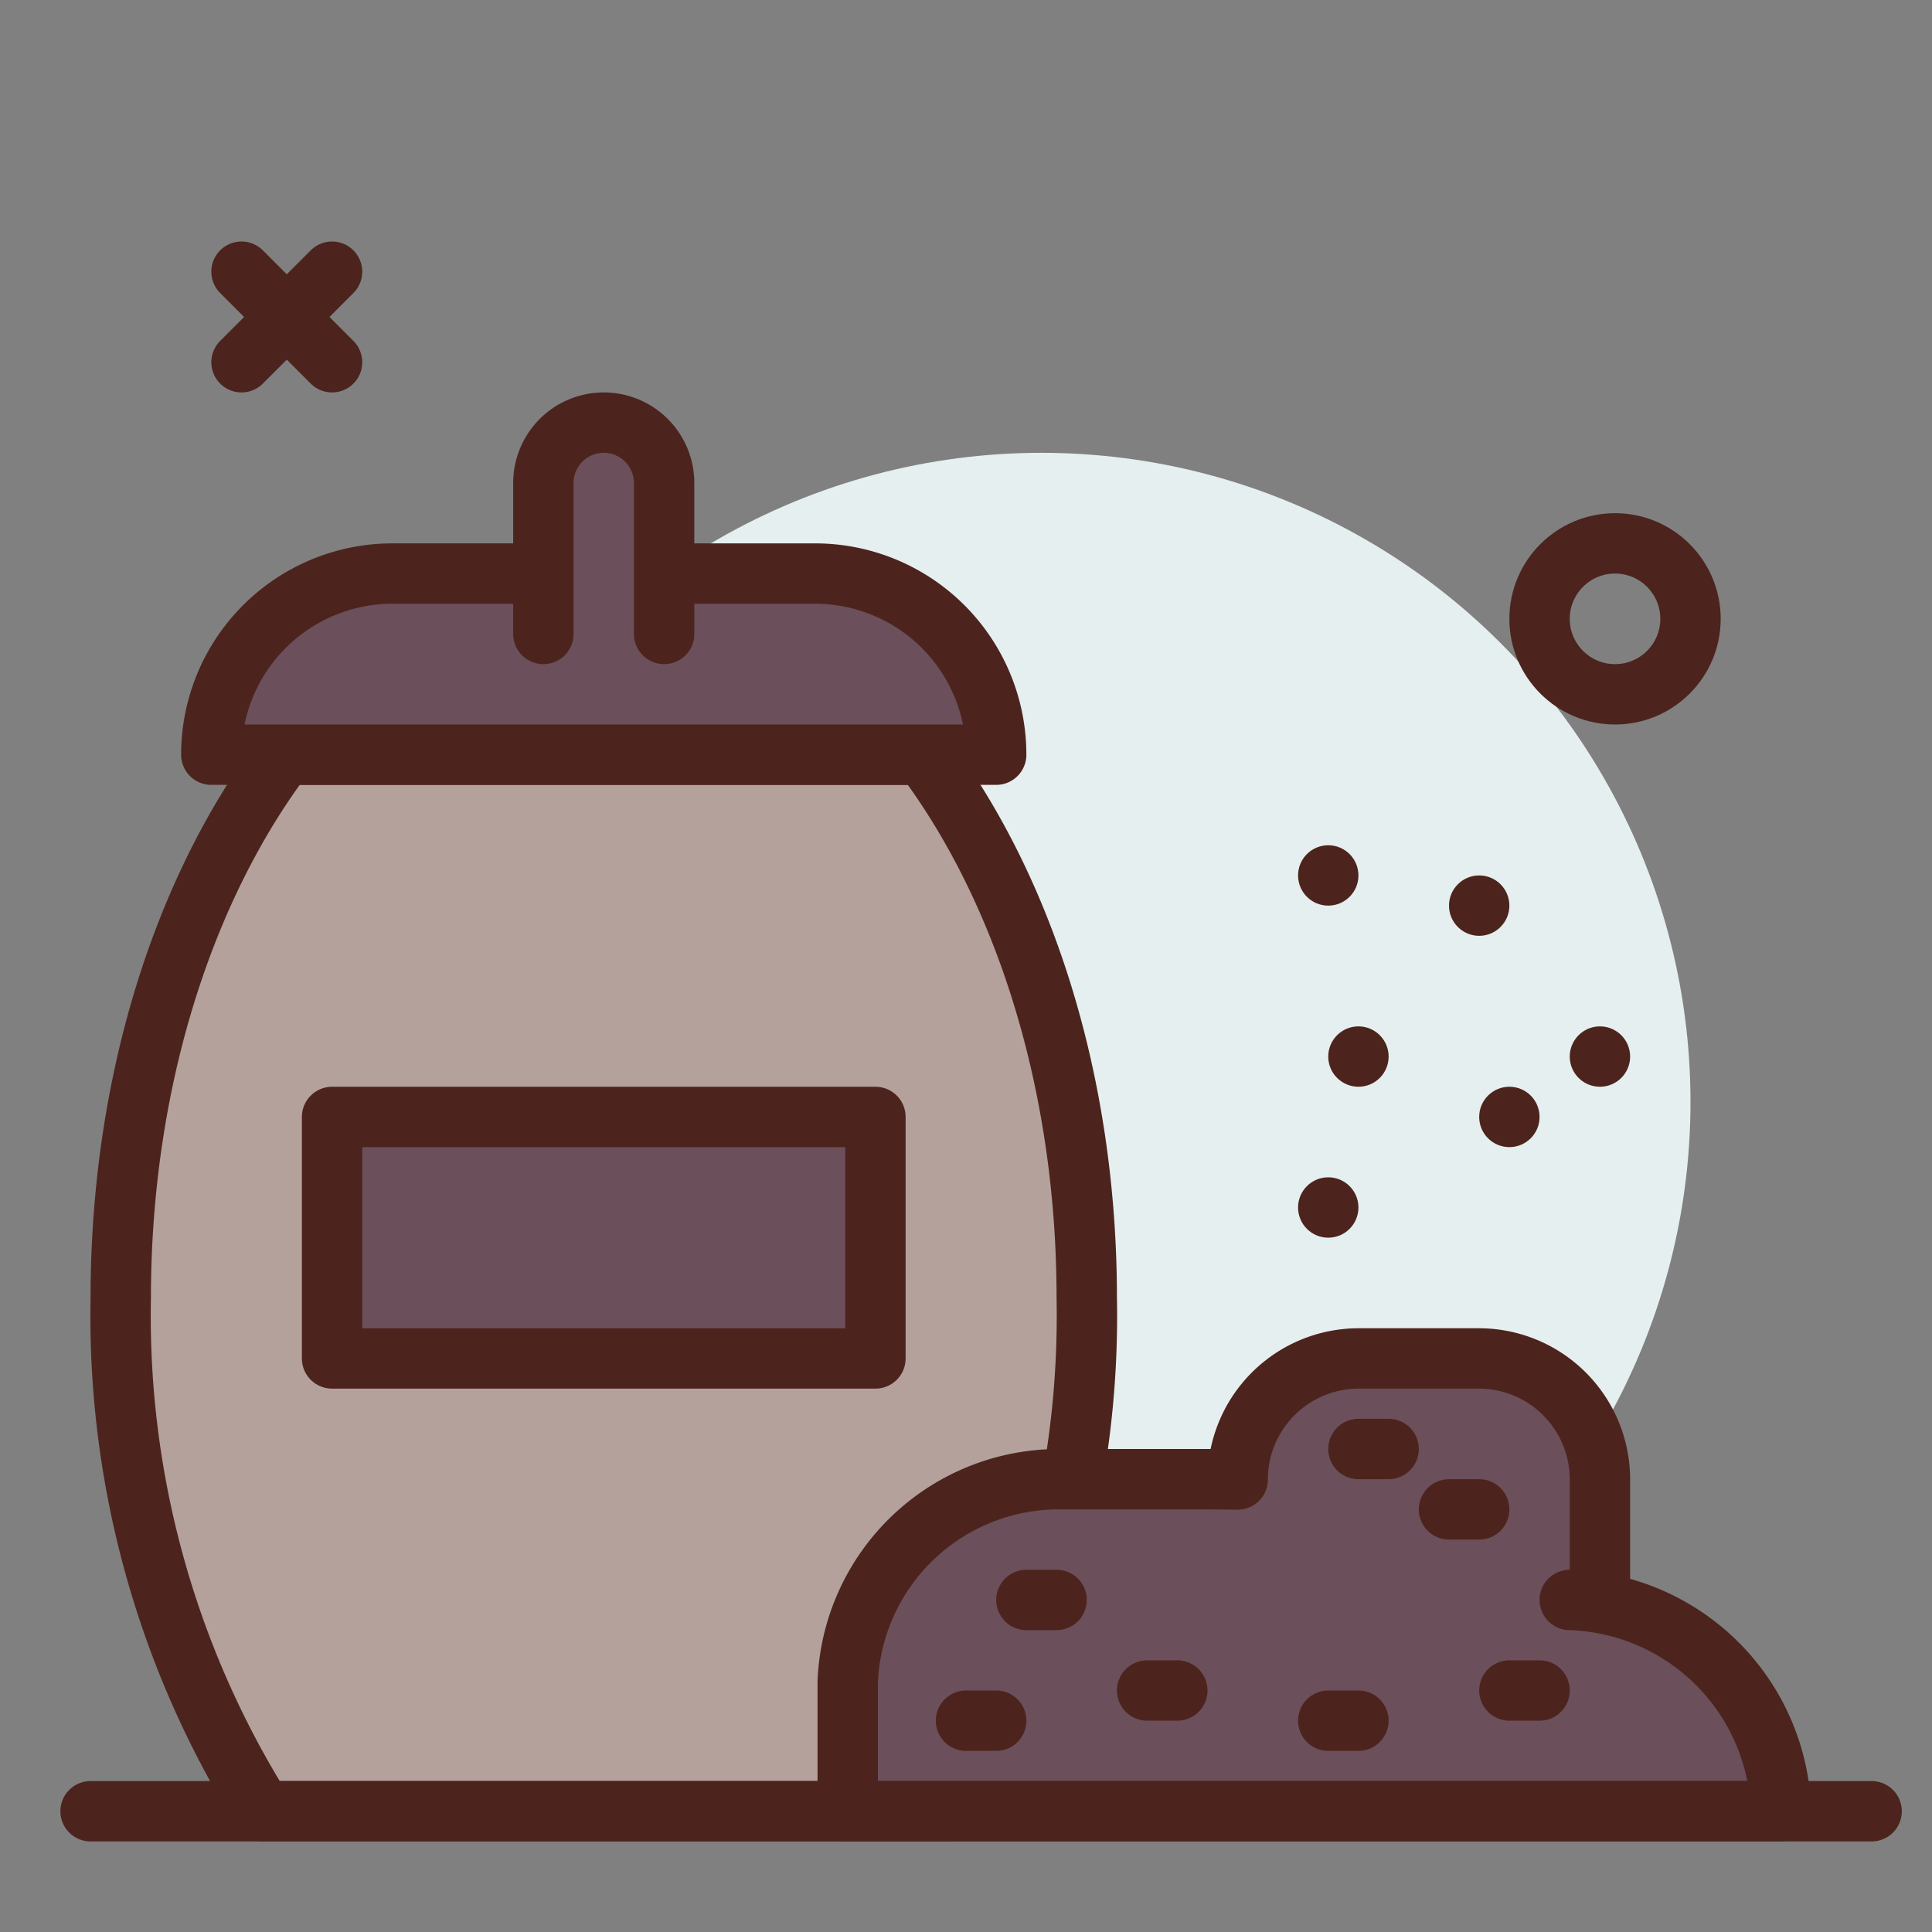 <?xml version="1.0" encoding="utf-8"?><!-- Uploaded to: SVG Repo, www.svgrepo.com, Generator: SVG Repo Mixer Tools -->
<svg width="800px" height="800px" viewBox="0 0 64 64" xmlns="http://www.w3.org/2000/svg">
<rect x="0" y="0" width="64" height="64" fill="#808080" stroke="none"/>
<title>ashes</title>
<g id="ashes">
<circle cx="34.5" cy="36.5" r="21.5" style="fill:#e5efef"/>
<circle cx="53.5" cy="20.5" r="2.5" style="fill:none;stroke:#4c241d;stroke-linecap:round;stroke-linejoin:round;stroke-width:2px"/>
<line x1="8" y1="9" x2="11" y2="12" style="fill:none;stroke:#4c241d;stroke-linecap:round;stroke-linejoin:round;stroke-width:2px"/>
<line x1="11" y1="9" x2="8" y2="12" style="fill:none;stroke:#4c241d;stroke-linecap:round;stroke-linejoin:round;stroke-width:2px"/>
<path d="M4,43A30.907,30.907,0,0,0,8.707,60H31.293A30.907,30.907,0,0,0,36,43c0-7.171-2.1-13.6-5.423-18H9.423C6.1,29.4,4,35.829,4,43Z" style="fill:#b5a19c;stroke:#4c241d;stroke-linecap:round;stroke-linejoin:round;stroke-width:2px"/>
<path d="M13,19H27a6,6,0,0,1,6,6v0a0,0,0,0,1,0,0H7a0,0,0,0,1,0,0v0A6,6,0,0,1,13,19Z" style="fill:#6b4f5b;stroke:#4c241d;stroke-linecap:round;stroke-linejoin:round;stroke-width:2px"/>
<path d="M18,21V16a2,2,0,0,1,2-2h0a2,2,0,0,1,2,2v5" style="fill:#6b4f5b;stroke:#4c241d;stroke-linecap:round;stroke-linejoin:round;stroke-width:2px"/>
<rect x="11" y="37" width="18" height="8" style="fill:#6b4f5b;stroke:#4c241d;stroke-linecap:round;stroke-linejoin:round;stroke-width:2px"/>
<path d="M59,60a7.222,7.222,0,0,0-7-7h1V49.01A4.01,4.01,0,0,0,48.99,45H45.01A4.01,4.01,0,0,0,41,49.01L40,49H35.075a7,7,0,0,0-6.993,6.7V60Z" style="fill:#6b4f5b;stroke:#4c241d;stroke-linecap:round;stroke-linejoin:round;stroke-width:2px"/>
<line x1="45" y1="48" x2="46" y2="48" style="fill:none;stroke:#4c241d;stroke-linecap:round;stroke-linejoin:round;stroke-width:2px"/>
<line x1="48" y1="50" x2="49" y2="50" style="fill:none;stroke:#4c241d;stroke-linecap:round;stroke-linejoin:round;stroke-width:2px"/>
<line x1="50" y1="56" x2="51" y2="56" style="fill:none;stroke:#4c241d;stroke-linecap:round;stroke-linejoin:round;stroke-width:2px"/>
<line x1="44" y1="57" x2="45" y2="57" style="fill:none;stroke:#4c241d;stroke-linecap:round;stroke-linejoin:round;stroke-width:2px"/>
<line x1="38" y1="56" x2="39" y2="56" style="fill:none;stroke:#4c241d;stroke-linecap:round;stroke-linejoin:round;stroke-width:2px"/>
<line x1="32" y1="57" x2="33" y2="57" style="fill:none;stroke:#4c241d;stroke-linecap:round;stroke-linejoin:round;stroke-width:2px"/>
<line x1="34" y1="53" x2="35" y2="53" style="fill:none;stroke:#4c241d;stroke-linecap:round;stroke-linejoin:round;stroke-width:2px"/>
<circle cx="44" cy="40" r="1" style="fill:#4c241d"/>
<circle cx="50" cy="37" r="1" style="fill:#4c241d"/>
<circle cx="53" cy="35" r="1" style="fill:#4c241d"/>
<circle cx="49" cy="30" r="1" style="fill:#4c241d"/>
<circle cx="45" cy="35" r="1" style="fill:#4c241d"/>
<circle cx="44" cy="29" r="1" style="fill:#4c241d"/>
<line x1="62" y1="60" x2="3" y2="60" style="fill:none;stroke:#4c241d;stroke-linecap:round;stroke-linejoin:round;stroke-width:2px"/>
</g>
</svg>